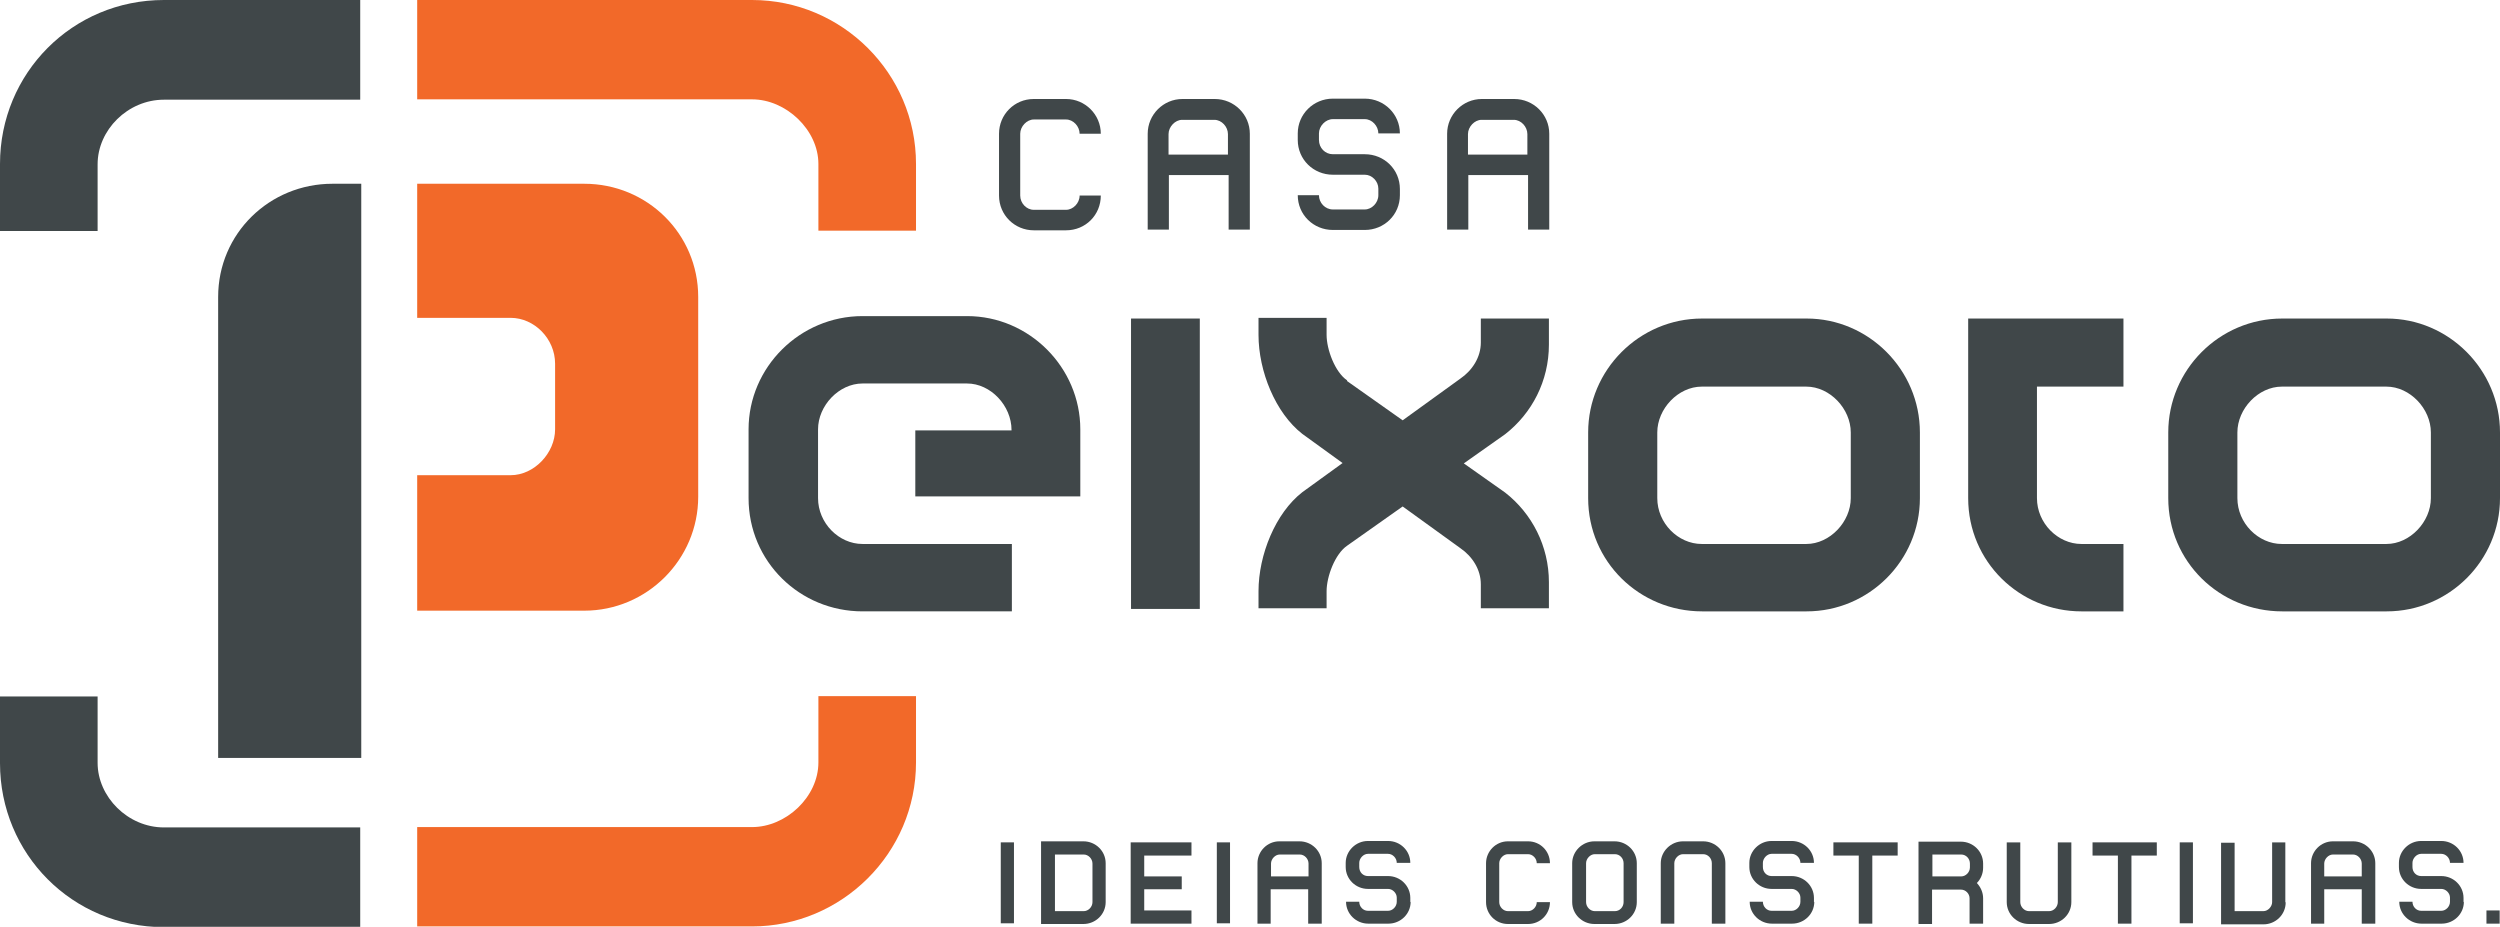 <svg xmlns="http://www.w3.org/2000/svg" id="Layer_1" viewBox="0 0 719.7 266.8"><defs><style>      .st0, .st1 {        fill-rule: evenodd;      }      .st0, .st2 {        fill: #404749;      }      .st1 {        fill: #f26929;      }    </style></defs><g><rect class="st2" x="288.1" y="242.5" width="3.8" height="23.3"></rect><path class="st0" d="M318.3,259.7v-11.2c0-3.5-2.9-6.3-6.4-6.3h-12.2v23.8h12.2c3.5,0,6.4-2.8,6.4-6.3ZM314.5,259.7c0,1.4-1.2,2.6-2.5,2.6h-8.3v-16.3h8.3c1.3,0,2.5,1.2,2.5,2.6v11.2Z"></path><polygon class="st0" points="343 265.9 343 262.1 329.4 262.1 329.4 256 340.2 256 340.2 252.3 329.4 252.3 329.4 246.3 343 246.3 343 242.5 325.5 242.5 325.5 265.9 343 265.9"></polygon><rect class="st2" x="350.3" y="242.5" width="3.8" height="23.3"></rect><path class="st0" d="M380.5,265.9v-17.4c0-3.5-2.9-6.3-6.4-6.3h-5.8c-3.5,0-6.3,2.9-6.3,6.3v17.4h3.8v-9.9h10.8v9.9h3.9ZM376.7,252.3h-10.8v-3.7c0-1.3,1.2-2.6,2.5-2.6h5.8c1.3,0,2.5,1.2,2.5,2.6v3.7Z"></path><path class="st0" d="M406,259.7v-1.2c0-3.5-2.9-6.3-6.4-6.3h-5.8c-1.4,0-2.5-1.1-2.5-2.6v-1.2c0-1.3,1.2-2.6,2.5-2.6h5.8c1.3,0,2.5,1.2,2.5,2.6h3.9c0-3.5-2.9-6.3-6.4-6.3h-5.8c-3.5,0-6.4,2.9-6.4,6.3v1.2c0,3.5,2.9,6.3,6.4,6.3h5.8c1.3,0,2.5,1.2,2.5,2.5v1.2c0,1.4-1.2,2.6-2.5,2.6h-5.8c-1.4,0-2.5-1.2-2.5-2.6h-3.8c0,3.5,2.9,6.3,6.4,6.3h5.8c3.5,0,6.4-2.8,6.4-6.3Z"></path><path class="st0" d="M446.2,259.7h-3.8c0,1.4-1.2,2.6-2.5,2.6h-5.8c-1.3,0-2.5-1.2-2.5-2.6v-11.2c0-1.3,1.2-2.6,2.5-2.6h5.8c1.3,0,2.5,1.2,2.5,2.6h3.8c0-3.5-2.8-6.3-6.3-6.3h-5.8c-3.5,0-6.3,2.9-6.3,6.3v11.2c0,3.5,2.8,6.3,6.3,6.3h5.8c3.5,0,6.3-2.8,6.3-6.3Z"></path><path class="st0" d="M471.2,259.7v-11.2c0-3.5-2.9-6.3-6.4-6.3h-5.8c-3.5,0-6.4,2.9-6.4,6.3v11.2c0,3.5,2.9,6.3,6.4,6.3h5.8c3.5,0,6.4-2.8,6.4-6.3ZM467.4,259.7c0,1.4-1.1,2.6-2.5,2.6h-5.8c-1.3,0-2.5-1.2-2.5-2.6v-11.2c0-1.3,1.2-2.6,2.5-2.6h5.8c1.4,0,2.5,1.2,2.5,2.6v11.2Z"></path><path class="st0" d="M496.7,265.9v-17.4c0-3.5-2.9-6.3-6.4-6.3h-5.8c-3.5,0-6.4,2.9-6.4,6.3v17.4h3.9v-17.4c0-1.3,1.2-2.6,2.5-2.6h5.8c1.4,0,2.5,1.2,2.5,2.6v17.4h3.9Z"></path><path class="st0" d="M522.2,259.7v-1.2c0-3.5-2.9-6.3-6.4-6.3h-5.8c-1.4,0-2.5-1.1-2.5-2.6v-1.2c0-1.3,1.2-2.6,2.5-2.6h5.8c1.3,0,2.5,1.2,2.5,2.6h3.9c0-3.5-2.9-6.3-6.4-6.3h-5.8c-3.5,0-6.4,2.9-6.4,6.3v1.2c0,3.5,2.9,6.3,6.4,6.3h5.8c1.3,0,2.5,1.2,2.5,2.5v1.2c0,1.4-1.2,2.6-2.5,2.6h-5.8c-1.4,0-2.5-1.2-2.5-2.6h-3.8c0,3.5,2.9,6.3,6.4,6.3h5.8c3.5,0,6.4-2.8,6.4-6.3Z"></path><polygon class="st0" points="546.3 246.3 546.3 242.5 527.8 242.5 527.8 246.3 535.1 246.3 535.1 265.9 539 265.9 539 246.3 546.3 246.3"></polygon><path class="st0" d="M570.9,265.9v-7.3c0-1.7-.7-3.2-1.8-4.4,1.1-1.1,1.8-2.7,1.8-4.4v-1.2c0-3.5-2.9-6.3-6.4-6.3h-12.2v23.7h3.9v-9.9h8.3c1.4,0,2.5,1.2,2.5,2.5v7.3h3.8ZM567.1,249.7c0,1.4-1.2,2.6-2.5,2.6h-8.3v-6.3h8.3c1.4,0,2.5,1.2,2.5,2.6v1.2Z"></path><path class="st0" d="M596.3,259.7v-17.2h-3.9v17.2c0,1.3-1.1,2.6-2.5,2.6h-5.8c-1.3,0-2.5-1.2-2.5-2.6v-17.2h-3.9v17.2c0,3.5,2.9,6.3,6.4,6.3h5.8c3.5,0,6.4-2.8,6.4-6.3Z"></path><polygon class="st0" points="620.9 246.3 620.9 242.5 602.4 242.5 602.4 246.3 609.7 246.3 609.7 265.9 613.6 265.9 613.6 246.3 620.9 246.3"></polygon><rect class="st2" x="627.5" y="242.5" width="3.8" height="23.3"></rect><path class="st0" d="M657.9,259.7v-17.2h-3.8v17.2c0,1.3-1.2,2.6-2.5,2.6h-8.3v-19.7h-3.9v23.5h12.2c3.5,0,6.4-2.8,6.4-6.3Z"></path><path class="st0" d="M683.8,265.9v-17.4c0-3.5-2.9-6.3-6.4-6.3h-5.8c-3.5,0-6.3,2.9-6.3,6.3v17.4h3.8v-9.9h10.8v9.9h3.9ZM679.9,252.3h-10.8v-3.7c0-1.3,1.2-2.6,2.5-2.6h5.8c1.3,0,2.5,1.2,2.5,2.6v3.7Z"></path><path class="st0" d="M709.2,259.7v-1.2c0-3.5-2.9-6.3-6.4-6.3h-5.8c-1.4,0-2.5-1.1-2.5-2.6v-1.2c0-1.3,1.2-2.6,2.5-2.6h5.8c1.3,0,2.5,1.2,2.5,2.6h3.9c0-3.5-2.9-6.3-6.4-6.3h-5.8c-3.5,0-6.4,2.9-6.4,6.3v1.2c0,3.5,2.9,6.3,6.4,6.3h5.8c1.3,0,2.5,1.2,2.5,2.5v1.2c0,1.4-1.2,2.6-2.5,2.6h-5.8c-1.4,0-2.5-1.2-2.5-2.6h-3.8c0,3.5,2.9,6.3,6.4,6.3h5.8c3.5,0,6.4-2.8,6.4-6.3Z"></path><rect class="st2" x="715.8" y="262.1" width="3.8" height="3.8"></rect></g><path class="st0" d="M0,66.4v-19.2C0,21.1,20.8,0,47.2,0h56.5v28.7h-56.5c-10.4,0-19.1,8.7-19.1,18.6v19.2H0Z"></path><path class="st1" d="M120.1,0h96.4c25.9,0,47.2,21.1,47.2,47.2v19.2h-28.1v-19.2c0-9.8-9.3-18.6-19.1-18.6h-96.4S120.1,0,120.1,0Z"></path><path class="st0" d="M0,200.5h28.1v19.1c0,9.8,8.7,18.6,19.1,18.6h56.5v28.7h-56.5c-26.4,0-47.2-21.1-47.2-47.2v-19.1Z"></path><path class="st1" d="M120.1,238.1h96.4c9.8,0,19.1-8.7,19.1-18.6v-19.1h28.1v19.1c0,26.1-21.4,47.2-47.2,47.2h-96.4v-28.7Z"></path><path class="st1" d="M120.1,52.9h48.1c18.1,0,32.8,14.4,32.8,32.6v57.5c0,18.1-14.8,32.8-32.8,32.8h-48.1v-39h26.9c6.8,0,12.8-6.4,12.8-13.2v-18.9c0-7.2-6-13.2-12.8-13.2h-26.9s0-38.7,0-38.7Z"></path><path class="st2" d="M62.8,218.1V85.5c0-18.3,14.8-32.6,32.9-32.6h7.7s.6,0,.6,0v165.3h-41.2Z"></path><g><path class="st0" d="M316.9,56.3h-6.1c0,2.2-1.9,4.1-3.9,4.1h-9.3c-2.1,0-3.9-1.9-3.9-4.1v-17.8c0-2.1,1.9-4.1,3.9-4.1h9.3c2.1,0,3.9,2,3.9,4.1h6.1c0-5.5-4.5-10-10-10h-9.3c-5.6,0-10,4.5-10,10v17.8c0,5.6,4.5,10,10,10h9.3c5.6,0,10-4.4,10-10Z"></path><path class="st0" d="M359.8,66.1v-27.6c0-5.5-4.5-10-10.1-10h-9.3c-5.5,0-10,4.5-10,10v27.6h6.1v-15.7h17.2v15.7h6.2ZM353.6,44.5h-17.2v-5.9c0-2.1,1.9-4.1,3.9-4.1h9.3c2.1,0,3.9,2,3.9,4.1v5.9Z"></path><path class="st0" d="M403,56.3v-1.9c0-5.6-4.5-10-10.1-10h-9.2c-2.2,0-4-1.8-4-4.1v-1.9c0-2.1,1.9-4.1,4-4.1h9.2c2.1,0,3.9,2,3.9,4.1h6.2c0-5.5-4.5-10-10.1-10h-9.2c-5.6,0-10.1,4.5-10.1,10v1.9c0,5.6,4.5,10,10.1,10h9.2c2.1,0,3.9,1.9,3.9,4v1.9c0,2.2-1.9,4.1-3.9,4.1h-9.2c-2.2,0-4-1.9-4-4.1h-6.1c0,5.6,4.5,10,10.1,10h9.2c5.6,0,10.1-4.4,10.1-10Z"></path><path class="st0" d="M446,66.1v-27.6c0-5.5-4.5-10-10.1-10h-9.3c-5.5,0-10,4.5-10,10v27.6h6.1v-15.7h17.2v15.7h6.2ZM439.8,44.5h-17.2v-5.9c0-2.1,1.9-4.1,3.9-4.1h9.3c2.1,0,3.9,2,3.9,4.1v5.9Z"></path></g><rect class="st2" x="325.6" y="91.7" width="19.8" height="83.6"></rect><path class="st0" d="M291.2,123.8c0-7-6-13.4-12.8-13.4h-30.1c-6.8,0-12.8,6.4-12.8,13.2v19.8c0,7.2,6,13.2,12.8,13.2h43v19.4h-43c-18.1,0-32.8-14.4-32.8-32.6v-19.8c0-17.9,14.8-32.6,32.8-32.6h30.1c17.9,0,32.6,14.8,32.6,32.6v19.3h-47.5v-19h27.7Z"></path><path class="st0" d="M611.3,176v-19.4h-12.1c-6.8,0-12.8-6-12.8-13.2v-32.1h24.9v-19.6h-44.7s0,51.7,0,51.7c0,18.3,14.8,32.6,32.6,32.6h12.1Z"></path><path class="st0" d="M719.7,143.4v-18.9c0-18.1-14.8-32.8-32.6-32.8h-30.1c-18.1,0-32.8,14.8-32.8,32.8v18.9c0,18.3,14.8,32.6,32.8,32.6h30.1c17.9,0,32.6-14.6,32.6-32.6ZM699.8,143.4c0,6.8-6,13.2-12.8,13.2h-30.1c-6.8,0-12.8-6-12.8-13.2v-18.9c0-6.8,6-13.2,12.8-13.2h30.1c6.8,0,12.8,6.4,12.8,13.2v18.9Z"></path><path class="st0" d="M552.7,143.4v-18.9c0-18.1-14.8-32.8-32.6-32.8h-30.1c-18.1,0-32.8,14.8-32.8,32.8v18.9c0,18.3,14.8,32.6,32.8,32.6h30.1c17.9,0,32.6-14.6,32.6-32.6ZM532.8,143.4c0,6.8-6,13.2-12.8,13.2h-30.1c-6.8,0-12.8-6-12.8-13.2v-18.9c0-6.8,6-13.2,12.8-13.2h30.1c6.8,0,12.8,6.4,12.8,13.2v18.9Z"></path><path class="st2" d="M387.8,109.7l16,11.3,16.6-12c3.5-2.4,5.9-6.2,5.9-10.4v-6.9h19.6v7.5c0,10.5-4.9,19.8-12.6,25.8l-11.9,8.4,11.9,8.4c7.7,6,12.6,15.4,12.6,25.8v7.5h-19.6v-6.9c0-4.2-2.4-8-5.9-10.4l-16.6-12-16,11.3c-3.5,2.4-5.9,8.9-5.9,13.1v4.9s-19.6,0-19.6,0v-4.9c0-10.5,4.9-22.5,12.6-28.5l11.6-8.4-11.6-8.4c-7.7-6-12.6-18-12.6-28.5v-4.9h19.6v4.9c0,4.2,2.4,10.7,5.9,13.1Z"></path></svg>